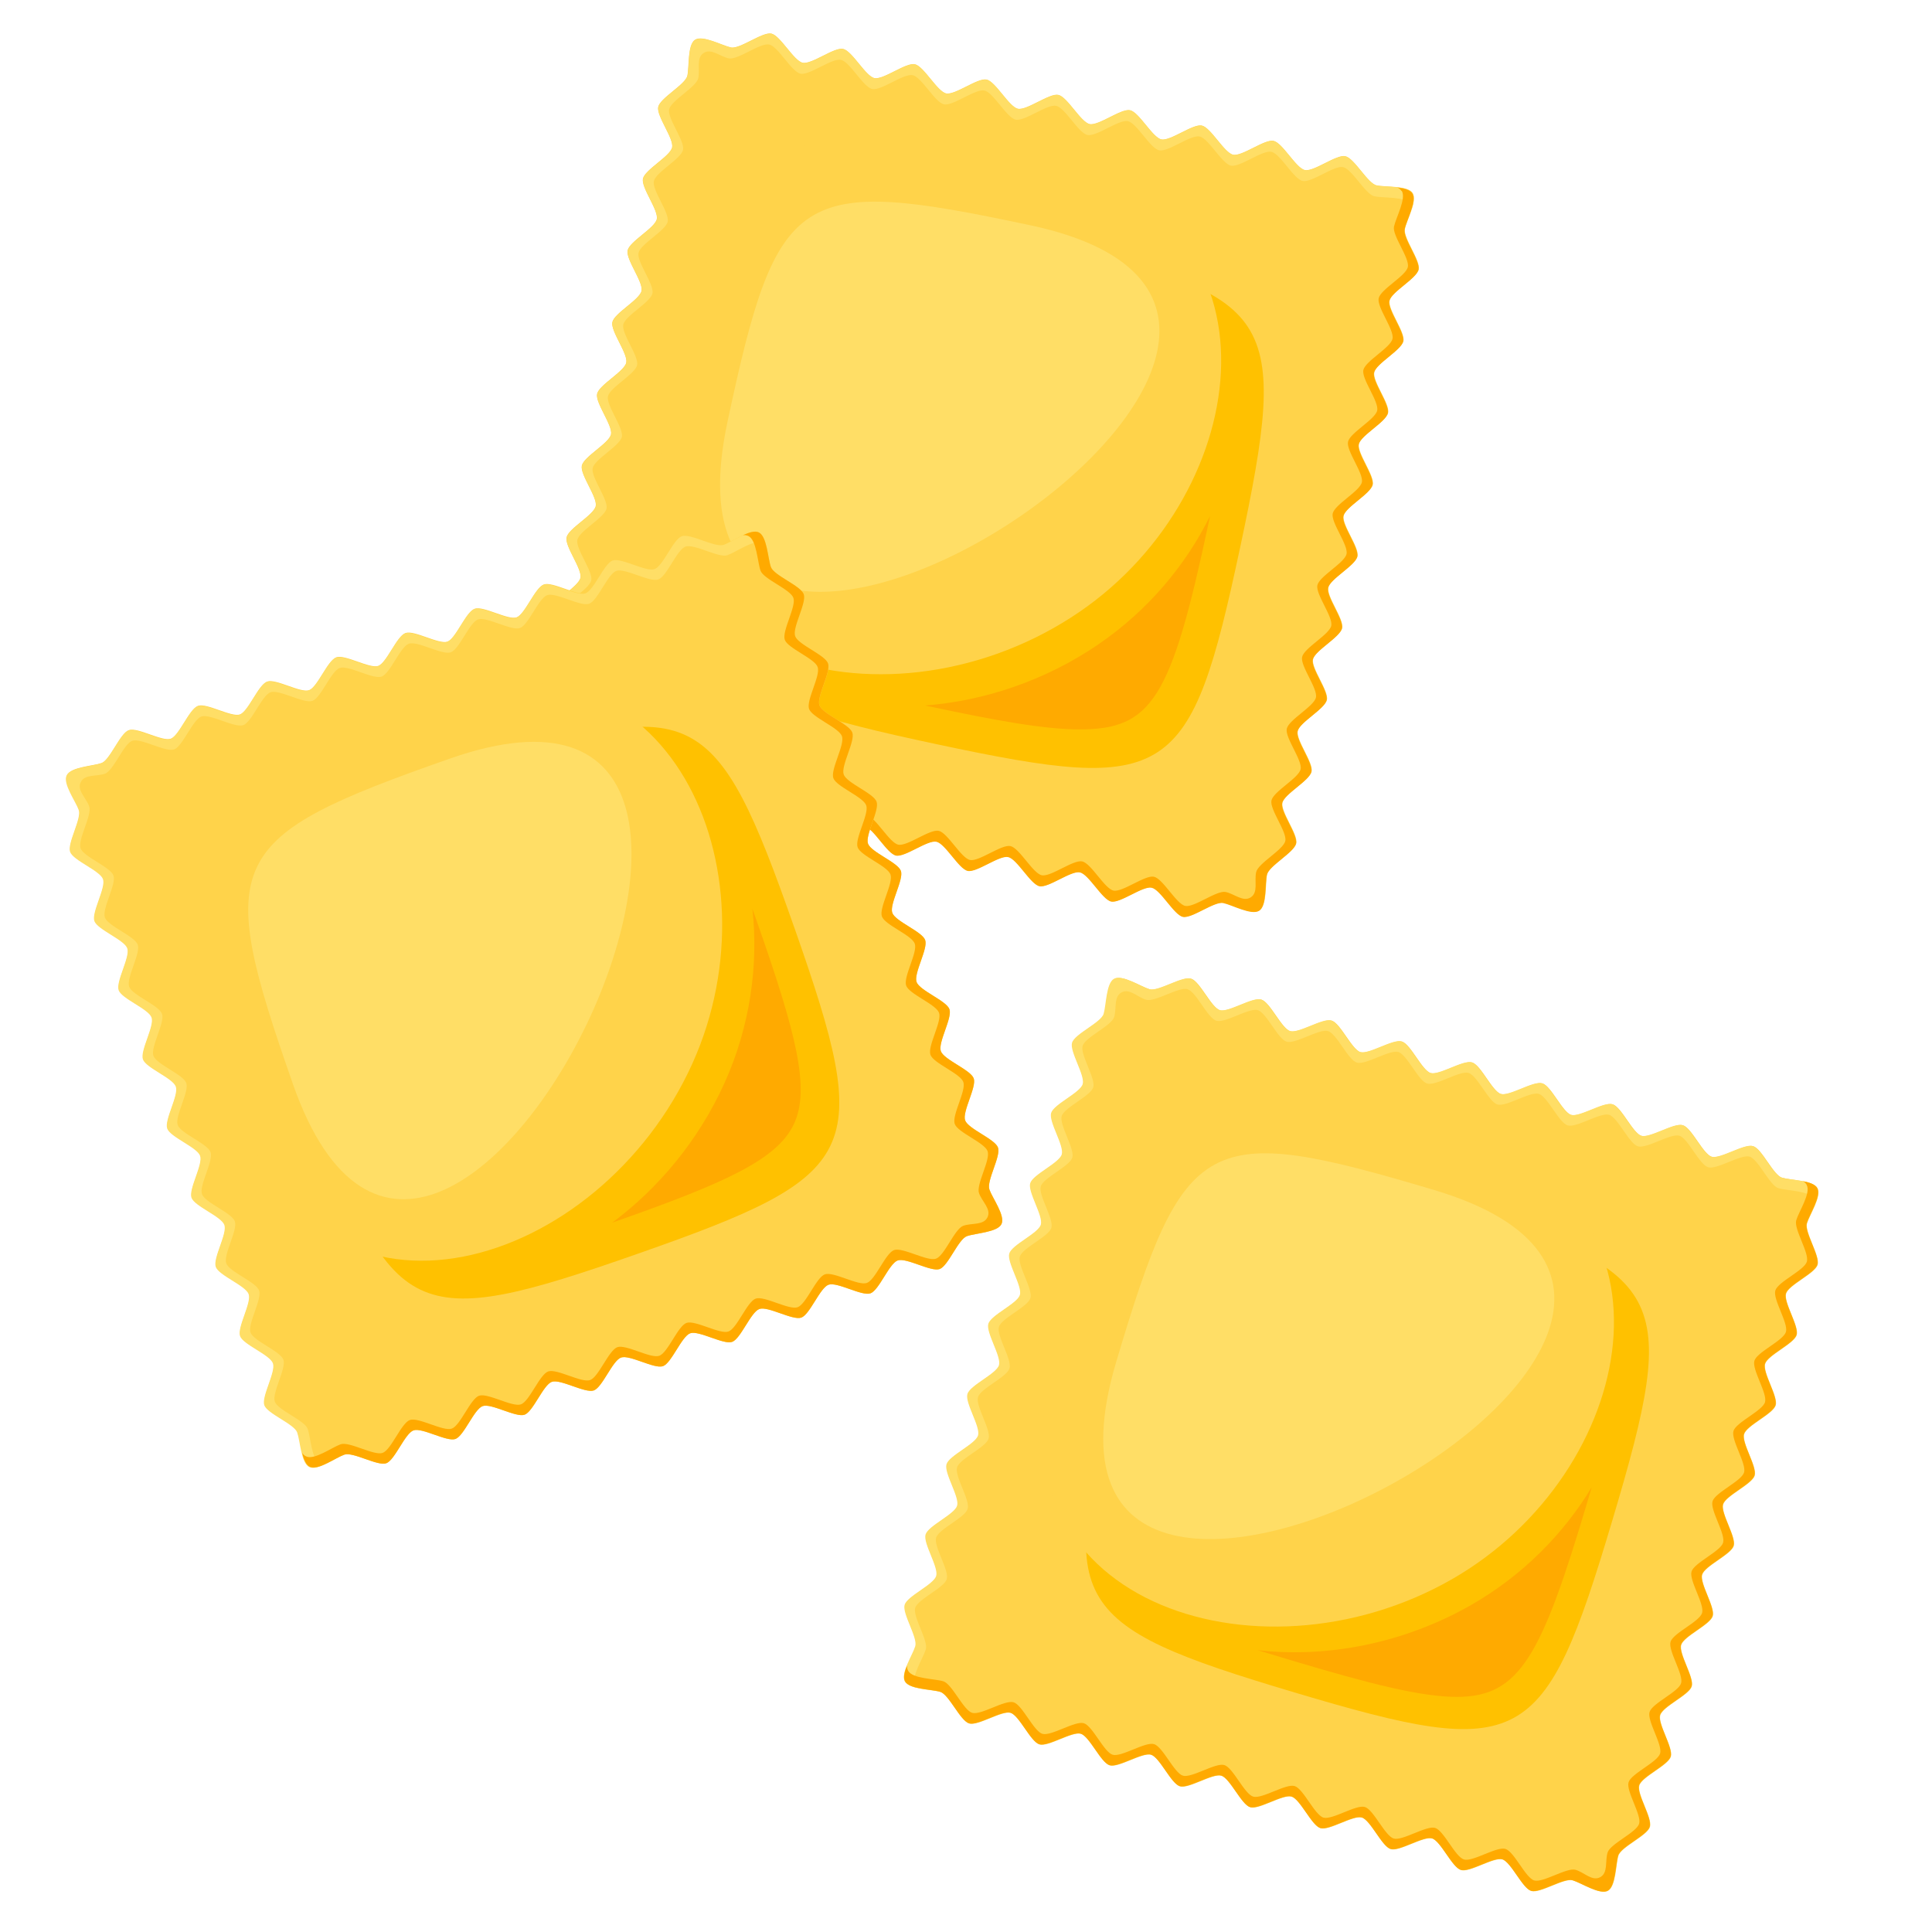 <?xml version="1.0" encoding="UTF-8"?>
<svg id="Layer_1" data-name="Layer 1" xmlns="http://www.w3.org/2000/svg" viewBox="0 0 300 300">
  <defs>
    <style>
      .cls-1 {
        fill: #ffde66;
      }

      .cls-1, .cls-2, .cls-3, .cls-4 {
        stroke-width: 0px;
      }

      .cls-2 {
        fill: #ffd34a;
      }

      .cls-3 {
        fill: #fa0;
      }

      .cls-4 {
        fill: #ffc100;
      }
    </style>
  </defs>
  <g>
    <path class="cls-2" d="M213.75,28.78c-1.39-.3-3.46-4.23-4.86-4.53-1.39-.3-4.89,2.45-6.28,2.15-1.39-.3-3.46-4.23-4.86-4.53-1.39-.3-4.89,2.45-6.28,2.15-1.39-.3-3.46-4.23-4.86-4.53-1.39-.3-4.89,2.45-6.28,2.15-1.39-.3-3.46-4.23-4.86-4.53-1.39-.3-4.89,2.45-6.28,2.15-1.39-.3-3.46-4.23-4.86-4.53-1.39-.3-4.89,2.45-6.28,2.15-1.39-.3-3.46-4.23-4.86-4.53-1.39-.3-4.89,2.45-6.28,2.15-1.39-.3-3.47-4.23-4.86-4.53-1.39-.3-4.89,2.45-6.28,2.15-1.39-.3-3.46-4.23-4.86-4.53-1.39-.3-4.89,2.45-6.28,2.15-1.39-.3-3.47-4.23-4.86-4.53-1.39-.3-4.89,2.45-6.28,2.15-1.39-.3-4.38-1.96-5.57-1.19-1.19.77-.89,4.18-1.19,5.57-.3,1.39-4.23,3.46-4.53,4.86-.3,1.39,2.45,4.89,2.16,6.28-.3,1.39-4.23,3.46-4.53,4.86-.3,1.39,2.45,4.89,2.15,6.28-.3,1.39-4.23,3.46-4.53,4.86-.3,1.39,2.45,4.89,2.16,6.28-.3,1.39-4.23,3.46-4.53,4.86-.3,1.39,2.45,4.89,2.16,6.28-.3,1.39-4.23,3.46-4.53,4.86-.3,1.39,2.45,4.89,2.16,6.28-.3,1.39-4.23,3.46-4.53,4.86-.3,1.39,2.45,4.89,2.16,6.28-.3,1.39-4.23,3.46-4.53,4.86-.3,1.39,2.45,4.89,2.15,6.28-.3,1.39-4.23,3.46-4.53,4.86-.3,1.39,2.45,4.89,2.16,6.28-.3,1.39-4.23,3.46-4.53,4.86-.3,1.39,2.45,4.89,2.15,6.28-.3,1.39-1.96,4.38-1.19,5.57.77,1.19,4.18.89,5.57,1.19,1.39.3,3.46,4.23,4.86,4.53s4.89-2.45,6.28-2.15c1.39.3,3.46,4.23,4.86,4.53,1.39.3,4.89-2.45,6.28-2.15,1.39.3,3.46,4.23,4.86,4.53,1.39.3,4.89-2.45,6.28-2.15,1.39.3,3.46,4.23,4.86,4.53,1.39.3,4.89-2.45,6.28-2.15,1.39.3,3.46,4.23,4.86,4.53,1.39.3,4.89-2.45,6.28-2.15,1.39.3,3.47,4.23,4.86,4.53,1.39.3,4.89-2.45,6.28-2.15,1.39.3,3.46,4.23,4.86,4.53,1.39.3,4.89-2.45,6.28-2.15,1.39.3,3.46,4.23,4.86,4.53,1.39.3,4.89-2.45,6.28-2.15,1.39.3,3.46,4.23,4.85,4.53,1.39.3,4.89-2.45,6.28-2.15,1.39.3,4.38,1.96,5.57,1.19,1.19-.77.89-4.18,1.19-5.57.3-1.39,4.23-3.46,4.53-4.86.3-1.39-2.45-4.89-2.15-6.28.29-1.39,4.23-3.46,4.53-4.86.3-1.39-2.45-4.89-2.15-6.28.3-1.39,4.23-3.46,4.53-4.86.3-1.39-2.45-4.89-2.16-6.28.3-1.39,4.23-3.46,4.53-4.86.3-1.39-2.45-4.89-2.15-6.28.3-1.39,4.23-3.46,4.53-4.86.3-1.39-2.45-4.89-2.16-6.28.3-1.39,4.23-3.46,4.53-4.86.3-1.39-2.45-4.89-2.15-6.28.3-1.39,4.23-3.46,4.53-4.86.3-1.39-2.45-4.89-2.15-6.28.3-1.39,4.23-3.47,4.53-4.86.3-1.39-2.45-4.89-2.15-6.28.3-1.39,4.23-3.46,4.53-4.86.29-1.39-2.45-4.89-2.15-6.28.29-1.39,1.96-4.38,1.19-5.57-.77-1.19-4.18-.89-5.57-1.19Z"/>
    <path class="cls-1" d="M85.87,117.96c-.78-1.19.89-4.18,1.19-5.57.3-1.39-2.45-4.89-2.16-6.28.3-1.39,4.23-3.46,4.53-4.86s-2.45-4.89-2.15-6.28c.3-1.39,4.23-3.46,4.53-4.86.29-1.39-2.45-4.89-2.16-6.28.3-1.39,4.23-3.46,4.53-4.86.3-1.39-2.45-4.89-2.15-6.28.3-1.39,4.23-3.46,4.53-4.86.3-1.39-2.45-4.89-2.16-6.28.3-1.39,4.23-3.46,4.53-4.86.3-1.39-2.45-4.89-2.15-6.28.29-1.39,4.23-3.46,4.53-4.86.3-1.39-2.45-4.89-2.16-6.28.3-1.39,4.23-3.46,4.53-4.86.3-1.39-2.45-4.89-2.15-6.28.3-1.39,4.23-3.46,4.53-4.86.3-1.39-2.45-4.89-2.16-6.28.3-1.39,4.23-3.46,4.53-4.86.3-1.39-.36-3.12.83-3.9,1.19-.77,2.5.53,3.9.83,1.39.3,4.89-2.45,6.28-2.15,1.39.3,3.46,4.23,4.86,4.53,1.39.3,4.89-2.45,6.28-2.15,1.39.3,3.46,4.23,4.86,4.53,1.39.3,4.89-2.45,6.28-2.15,1.39.3,3.46,4.23,4.86,4.53,1.39.3,4.89-2.45,6.28-2.15,1.39.3,3.46,4.23,4.86,4.53,1.39.3,4.89-2.45,6.28-2.15,1.39.3,3.47,4.23,4.86,4.53,1.39.3,4.89-2.45,6.28-2.15,1.39.3,3.46,4.23,4.86,4.53,1.39.3,4.89-2.45,6.28-2.15,1.39.3,3.46,4.23,4.86,4.53,1.39.3,4.89-2.45,6.28-2.15,1.39.3,3.46,4.23,4.86,4.53,1.39.3,4.89-2.45,6.28-2.15,1.39.3,3.46,4.23,4.86,4.53,1.39.3,4.79,0,5.57,1.19.17.26.24.53.24.81.31-.99.48-1.92.12-2.48-.77-1.19-4.18-.89-5.57-1.19-1.39-.3-3.46-4.23-4.86-4.53-1.39-.3-4.89,2.45-6.28,2.15-1.39-.3-3.46-4.23-4.86-4.53-1.39-.3-4.89,2.45-6.28,2.15-1.39-.3-3.46-4.23-4.86-4.53-1.39-.3-4.89,2.45-6.28,2.15-1.39-.3-3.46-4.23-4.86-4.53-1.39-.3-4.89,2.45-6.28,2.15-1.39-.3-3.46-4.23-4.86-4.53-1.39-.3-4.89,2.45-6.28,2.15-1.39-.3-3.46-4.23-4.86-4.53-1.39-.3-4.89,2.45-6.28,2.15-1.39-.3-3.47-4.23-4.86-4.53-1.39-.3-4.89,2.45-6.28,2.15-1.39-.3-3.46-4.23-4.86-4.53-1.39-.3-4.89,2.45-6.28,2.15-1.39-.3-3.47-4.23-4.86-4.53-1.39-.3-4.89,2.45-6.28,2.15-1.39-.3-4.38-1.96-5.57-1.19-1.19.77-.89,4.18-1.19,5.57-.3,1.39-4.23,3.46-4.53,4.86-.3,1.39,2.45,4.89,2.16,6.28-.3,1.39-4.23,3.46-4.53,4.86-.3,1.39,2.45,4.89,2.15,6.28-.3,1.39-4.23,3.46-4.53,4.86-.3,1.39,2.45,4.89,2.16,6.28-.3,1.39-4.23,3.46-4.53,4.86-.3,1.39,2.45,4.89,2.16,6.28-.3,1.39-4.23,3.46-4.53,4.86-.3,1.39,2.45,4.89,2.16,6.28-.3,1.39-4.23,3.46-4.53,4.86-.3,1.39,2.45,4.89,2.16,6.28-.3,1.39-4.23,3.46-4.53,4.86-.3,1.39,2.45,4.89,2.15,6.28-.3,1.39-4.23,3.46-4.53,4.86-.3,1.39,2.45,4.89,2.16,6.28-.3,1.39-4.23,3.46-4.53,4.86-.3,1.39,2.45,4.89,2.15,6.28-.3,1.39-1.96,4.38-1.19,5.57.36.55,1.28.78,2.31.9-.25-.11-.47-.28-.64-.55Z"/>
    <path class="cls-3" d="M217.65,29.61c.77,1.19-.89,4.18-1.19,5.57-.3,1.39,2.45,4.89,2.15,6.28-.3,1.39-4.23,3.46-4.53,4.86-.3,1.39,2.45,4.89,2.15,6.28-.3,1.39-4.23,3.47-4.53,4.86-.3,1.39,2.45,4.89,2.15,6.28-.3,1.39-4.23,3.47-4.53,4.86-.3,1.39,2.45,4.89,2.15,6.28-.3,1.39-4.23,3.46-4.53,4.86-.3,1.39,2.45,4.89,2.15,6.28-.3,1.39-4.23,3.46-4.53,4.86-.29,1.39,2.45,4.89,2.16,6.28-.3,1.39-4.23,3.46-4.53,4.86-.3,1.39,2.45,4.89,2.15,6.28-.3,1.39-4.23,3.46-4.53,4.86-.3,1.39,2.45,4.89,2.15,6.28-.3,1.39-4.23,3.46-4.53,4.86-.3,1.39,2.45,4.89,2.15,6.28-.3,1.39-4.23,3.46-4.53,4.86-.3,1.39.36,3.12-.83,3.9-1.2.77-2.51-.53-3.9-.83-1.39-.3-4.89,2.45-6.28,2.16-1.39-.3-3.46-4.23-4.86-4.53-1.39-.3-4.89,2.45-6.28,2.15s-3.46-4.23-4.86-4.53c-1.39-.3-4.89,2.45-6.28,2.15-1.39-.3-3.46-4.23-4.86-4.53-1.39-.3-4.89,2.45-6.28,2.16-1.39-.3-3.47-4.23-4.86-4.53-1.39-.3-4.89,2.45-6.28,2.15-1.39-.3-3.46-4.23-4.86-4.53-1.39-.3-4.89,2.45-6.28,2.16-1.39-.3-3.46-4.23-4.86-4.53-1.39-.3-4.89,2.45-6.28,2.16-1.39-.3-3.46-4.23-4.86-4.53-1.39-.3-4.89,2.45-6.28,2.15-1.39-.3-3.46-4.23-4.86-4.53-1.39-.3-4.89,2.45-6.28,2.16-1.39-.3-3.46-4.23-4.86-4.53-1.39-.3-4.79,0-5.57-1.19-.17-.26-.24-.53-.24-.81-.31.99-.48,1.93-.12,2.48.77,1.19,4.18.89,5.57,1.19,1.39.3,3.46,4.23,4.86,4.53s4.89-2.45,6.28-2.15c1.39.3,3.46,4.23,4.86,4.53,1.39.3,4.89-2.45,6.28-2.15,1.39.3,3.46,4.23,4.86,4.53,1.39.3,4.89-2.45,6.28-2.15,1.39.3,3.46,4.23,4.86,4.53,1.39.3,4.89-2.45,6.28-2.15,1.39.3,3.46,4.23,4.86,4.53,1.39.3,4.89-2.45,6.28-2.15,1.39.3,3.47,4.23,4.86,4.53,1.39.3,4.89-2.45,6.28-2.15,1.39.3,3.46,4.23,4.86,4.53,1.39.3,4.89-2.45,6.28-2.15,1.39.3,3.46,4.23,4.86,4.53,1.39.3,4.89-2.45,6.28-2.15,1.39.3,3.46,4.23,4.85,4.53,1.39.3,4.89-2.45,6.28-2.15,1.39.3,4.38,1.96,5.57,1.19,1.19-.77.89-4.18,1.19-5.57.3-1.39,4.23-3.46,4.53-4.86.3-1.39-2.45-4.89-2.15-6.28.29-1.39,4.23-3.46,4.53-4.86.3-1.39-2.45-4.89-2.15-6.28.3-1.39,4.23-3.46,4.53-4.86.3-1.39-2.45-4.89-2.16-6.28.3-1.39,4.23-3.46,4.53-4.86.3-1.39-2.45-4.89-2.15-6.28.3-1.39,4.23-3.46,4.53-4.86.3-1.39-2.45-4.89-2.16-6.28.3-1.39,4.23-3.46,4.53-4.86.3-1.39-2.45-4.89-2.15-6.28.3-1.39,4.23-3.46,4.53-4.86.3-1.39-2.45-4.89-2.15-6.28.3-1.39,4.23-3.47,4.53-4.86.3-1.39-2.45-4.89-2.15-6.28.3-1.39,4.23-3.46,4.53-4.86.29-1.39-2.45-4.89-2.15-6.28.29-1.39,1.96-4.38,1.19-5.57-.36-.55-1.29-.78-2.31-.9.25.11.47.28.64.55Z"/>
    <path class="cls-4" d="M192.56,85.05c7.73-36.28,5.75-39.33-30.53-47.07-36.28-7.73-39.33-5.75-47.07,30.53-7.73,36.28-5.75,39.33,30.53,47.06,36.28,7.73,39.34,5.75,47.07-30.53Z"/>
    <path class="cls-3" d="M170.61,100.02c-8.31,5.69-17.83,8.83-26.97,9.53.16.04.32.07.48.1,10.46,2.23,18.04,3.61,23.53,3.61h0c11.22,0,14.2-4.76,19.97-31.83.09-.44.18-.86.27-1.29-3.76,7.61-9.65,14.66-17.29,19.88Z"/>
    <path class="cls-2" d="M164.32,26.42c-46.96-10.01-50.92-7.44-60.93,39.52-8.09,37.95,35.33,48.84,64.22,29.08,27.42-18.75,32.37-60.99-3.29-68.59Z"/>
    <path class="cls-1" d="M160.03,34.99c-36.28-7.73-39.33-5.75-47.07,30.53-14.56,68.32,115.43-15.96,47.07-30.53Z"/>
  </g>
  <g>
    <path class="cls-2" d="M276.73,182.88c-1.37-.41-3.12-4.49-4.48-4.9-1.36-.41-5.07,2.05-6.43,1.65-1.36-.41-3.12-4.49-4.48-4.9-1.36-.41-5.07,2.05-6.43,1.65-1.36-.41-3.12-4.49-4.48-4.9-1.36-.41-5.07,2.05-6.43,1.65-1.36-.41-3.12-4.5-4.48-4.9-1.37-.41-5.07,2.05-6.43,1.65-1.37-.41-3.12-4.5-4.48-4.9-1.37-.41-5.07,2.05-6.43,1.65-1.37-.41-3.12-4.5-4.48-4.9-1.36-.41-5.07,2.05-6.43,1.65-1.36-.41-3.12-4.5-4.48-4.9-1.36-.41-5.07,2.05-6.43,1.64-1.36-.41-3.12-4.49-4.48-4.9-1.36-.41-5.07,2.05-6.43,1.65-1.36-.41-3.12-4.49-4.48-4.9-1.36-.41-5.07,2.05-6.43,1.65-1.37-.41-4.21-2.3-5.46-1.63-1.25.68-1.22,4.09-1.63,5.46-.41,1.36-4.5,3.11-4.9,4.48-.41,1.36,2.05,5.07,1.65,6.43-.41,1.36-4.5,3.12-4.9,4.48-.41,1.36,2.05,5.07,1.65,6.43-.41,1.36-4.5,3.12-4.9,4.48-.41,1.36,2.05,5.07,1.65,6.43-.41,1.36-4.5,3.12-4.9,4.48-.41,1.36,2.05,5.07,1.65,6.43-.41,1.36-4.49,3.11-4.9,4.48-.41,1.36,2.05,5.07,1.65,6.43-.41,1.36-4.5,3.11-4.9,4.48-.41,1.37,2.05,5.07,1.65,6.43-.41,1.36-4.5,3.12-4.9,4.48-.41,1.36,2.05,5.07,1.65,6.43-.41,1.36-4.49,3.11-4.9,4.48-.41,1.36,2.05,5.07,1.65,6.43-.41,1.36-4.49,3.12-4.9,4.48-.41,1.36,2.05,5.07,1.65,6.43-.41,1.36-2.3,4.2-1.63,5.46.68,1.25,4.09,1.22,5.46,1.63,1.36.41,3.11,4.49,4.48,4.9,1.37.41,5.07-2.05,6.43-1.65,1.36.41,3.12,4.49,4.48,4.9,1.36.41,5.07-2.05,6.43-1.65,1.36.41,3.12,4.49,4.48,4.9,1.37.41,5.07-2.05,6.43-1.64,1.36.41,3.11,4.49,4.48,4.9,1.36.41,5.07-2.05,6.43-1.65,1.36.41,3.12,4.49,4.48,4.9,1.36.41,5.07-2.05,6.43-1.65,1.36.41,3.12,4.49,4.48,4.9,1.36.41,5.07-2.05,6.43-1.65,1.37.41,3.12,4.5,4.48,4.9,1.36.41,5.07-2.05,6.43-1.65,1.36.41,3.11,4.5,4.48,4.9,1.36.41,5.07-2.05,6.43-1.65,1.36.41,3.12,4.5,4.48,4.9,1.37.41,5.07-2.05,6.43-1.65,1.37.41,4.21,2.3,5.46,1.63,1.25-.68,1.22-4.09,1.63-5.46.41-1.37,4.5-3.11,4.9-4.48.41-1.37-2.05-5.07-1.65-6.43.41-1.36,4.5-3.12,4.9-4.48.41-1.36-2.05-5.07-1.65-6.43.41-1.37,4.5-3.12,4.9-4.48.41-1.36-2.05-5.07-1.64-6.43.41-1.36,4.49-3.12,4.9-4.48.41-1.36-2.05-5.07-1.64-6.43.41-1.36,4.49-3.12,4.9-4.48.41-1.36-2.05-5.07-1.65-6.43.41-1.36,4.49-3.12,4.9-4.48.41-1.37-2.05-5.07-1.64-6.43.41-1.36,4.49-3.12,4.9-4.48.41-1.36-2.05-5.07-1.64-6.43s4.49-3.12,4.9-4.48c.41-1.36-2.05-5.07-1.65-6.43.41-1.36,4.49-3.12,4.9-4.48.41-1.36-2.05-5.07-1.65-6.43.41-1.36,2.3-4.2,1.63-5.46-.68-1.25-4.09-1.22-5.46-1.63Z"/>
    <path class="cls-1" d="M142.13,261.57c-.68-1.25,1.22-4.09,1.63-5.46.41-1.36-2.05-5.07-1.65-6.43.41-1.37,4.5-3.12,4.9-4.48.41-1.37-2.05-5.07-1.65-6.43.41-1.36,4.5-3.11,4.9-4.48.41-1.36-2.05-5.07-1.65-6.43.41-1.36,4.5-3.12,4.9-4.48.41-1.36-2.05-5.07-1.65-6.43.41-1.36,4.5-3.12,4.9-4.48.41-1.36-2.05-5.07-1.65-6.43.41-1.36,4.49-3.11,4.9-4.48.41-1.36-2.05-5.07-1.65-6.43.41-1.37,4.5-3.12,4.9-4.48.41-1.36-2.05-5.07-1.65-6.43.41-1.36,4.5-3.12,4.9-4.48.41-1.36-2.05-5.07-1.65-6.43.41-1.36,4.5-3.12,4.9-4.48.41-1.36-2.05-5.07-1.65-6.43.41-1.36,4.49-3.12,4.9-4.48.41-1.36-.11-3.14,1.14-3.82,1.25-.68,2.45.73,3.82,1.14,1.36.41,5.07-2.05,6.43-1.64,1.36.41,3.11,4.49,4.48,4.9,1.36.41,5.07-2.05,6.43-1.65,1.36.41,3.12,4.5,4.48,4.9,1.36.41,5.07-2.05,6.43-1.65,1.36.41,3.11,4.49,4.48,4.9,1.36.41,5.07-2.05,6.43-1.65,1.36.41,3.12,4.5,4.48,4.9,1.36.41,5.07-2.05,6.43-1.65,1.36.41,3.12,4.49,4.48,4.9,1.36.41,5.07-2.05,6.43-1.65,1.36.41,3.12,4.49,4.48,4.9,1.36.41,5.07-2.05,6.43-1.65,1.36.41,3.12,4.5,4.48,4.9,1.36.41,5.07-2.05,6.43-1.65,1.36.41,3.11,4.5,4.48,4.9,1.36.41,5.07-2.05,6.43-1.65,1.37.41,3.12,4.5,4.48,4.9,1.37.41,4.78.38,5.46,1.63.15.28.19.55.17.82.39-.96.63-1.88.32-2.46-.68-1.25-4.09-1.22-5.46-1.63-1.37-.41-3.12-4.49-4.48-4.9-1.36-.41-5.07,2.05-6.43,1.65-1.36-.41-3.12-4.49-4.48-4.9-1.36-.41-5.07,2.05-6.43,1.65-1.36-.41-3.12-4.49-4.48-4.9-1.36-.41-5.07,2.05-6.43,1.65-1.36-.41-3.12-4.5-4.48-4.9-1.37-.41-5.07,2.05-6.43,1.65-1.37-.41-3.12-4.5-4.48-4.9-1.37-.41-5.07,2.05-6.43,1.65-1.37-.41-3.12-4.5-4.48-4.9-1.36-.41-5.07,2.05-6.43,1.65-1.36-.41-3.12-4.5-4.48-4.9-1.36-.41-5.07,2.05-6.43,1.64-1.36-.41-3.12-4.49-4.48-4.9-1.36-.41-5.07,2.05-6.43,1.65-1.36-.41-3.12-4.49-4.48-4.9-1.36-.41-5.07,2.05-6.43,1.65-1.37-.41-4.21-2.3-5.46-1.63-1.25.68-1.22,4.09-1.63,5.46-.41,1.36-4.5,3.11-4.9,4.48-.41,1.36,2.05,5.07,1.65,6.43-.41,1.36-4.5,3.12-4.9,4.48-.41,1.36,2.05,5.07,1.65,6.43-.41,1.36-4.5,3.12-4.9,4.48-.41,1.36,2.05,5.07,1.65,6.43-.41,1.36-4.5,3.12-4.9,4.48-.41,1.36,2.05,5.07,1.65,6.43-.41,1.36-4.49,3.11-4.9,4.48-.41,1.36,2.05,5.07,1.65,6.43-.41,1.36-4.5,3.11-4.9,4.48-.41,1.37,2.05,5.07,1.65,6.43-.41,1.36-4.5,3.12-4.9,4.48-.41,1.36,2.05,5.07,1.65,6.43-.41,1.36-4.49,3.11-4.9,4.48-.41,1.36,2.05,5.07,1.65,6.43-.41,1.36-4.49,3.12-4.9,4.48-.41,1.36,2.05,5.07,1.65,6.43-.41,1.36-2.3,4.2-1.63,5.46.32.58,1.22.88,2.23,1.08-.24-.13-.44-.32-.59-.59Z"/>
    <path class="cls-3" d="M280.55,184.02c.67,1.25-1.22,4.09-1.63,5.46-.41,1.36,2.05,5.07,1.65,6.43-.41,1.36-4.49,3.12-4.9,4.48-.41,1.36,2.05,5.07,1.65,6.43-.41,1.36-4.49,3.12-4.9,4.48-.41,1.36,2.05,5.07,1.65,6.43-.41,1.36-4.5,3.12-4.9,4.48-.41,1.36,2.05,5.07,1.65,6.43-.41,1.36-4.49,3.12-4.9,4.48-.41,1.36,2.05,5.07,1.64,6.43-.41,1.36-4.49,3.12-4.9,4.48-.41,1.36,2.05,5.07,1.64,6.43-.41,1.37-4.49,3.12-4.9,4.48-.41,1.36,2.05,5.07,1.64,6.43-.41,1.36-4.49,3.11-4.9,4.48-.41,1.36,2.05,5.07,1.64,6.43-.41,1.36-4.49,3.12-4.9,4.48-.41,1.36,2.05,5.07,1.64,6.43-.41,1.36-4.49,3.12-4.9,4.48-.41,1.37.11,3.14-1.14,3.82-1.25.68-2.46-.73-3.82-1.14-1.36-.41-5.07,2.05-6.43,1.65-1.36-.41-3.11-4.5-4.48-4.9-1.36-.41-5.07,2.05-6.43,1.64-1.37-.41-3.12-4.49-4.48-4.9-1.36-.41-5.07,2.05-6.43,1.65-1.36-.41-3.12-4.49-4.48-4.9-1.37-.41-5.07,2.05-6.43,1.65-1.37-.41-3.12-4.5-4.48-4.9-1.36-.41-5.07,2.05-6.43,1.64-1.37-.41-3.12-4.49-4.48-4.9-1.36-.41-5.07,2.05-6.43,1.65-1.36-.41-3.12-4.49-4.48-4.9-1.37-.41-5.07,2.05-6.43,1.65-1.36-.41-3.12-4.49-4.48-4.9-1.36-.41-5.07,2.05-6.43,1.65-1.37-.41-3.12-4.5-4.48-4.9-1.37-.41-5.07,2.05-6.43,1.64-1.36-.41-3.12-4.49-4.48-4.9-1.36-.41-4.78-.38-5.46-1.63-.15-.28-.19-.55-.17-.83-.39.96-.63,1.88-.32,2.46.68,1.25,4.09,1.22,5.46,1.63,1.36.41,3.11,4.49,4.48,4.9,1.37.41,5.07-2.05,6.43-1.65,1.36.41,3.12,4.49,4.48,4.9,1.36.41,5.07-2.05,6.43-1.65,1.36.41,3.12,4.49,4.48,4.9,1.37.41,5.07-2.05,6.43-1.64,1.36.41,3.11,4.49,4.48,4.9,1.36.41,5.07-2.05,6.43-1.65,1.36.41,3.12,4.49,4.48,4.9,1.36.41,5.07-2.05,6.43-1.65,1.36.41,3.12,4.49,4.48,4.9,1.36.41,5.07-2.05,6.43-1.65,1.37.41,3.12,4.5,4.48,4.9,1.36.41,5.07-2.05,6.43-1.65,1.36.41,3.11,4.5,4.48,4.9,1.36.41,5.07-2.05,6.43-1.65,1.36.41,3.12,4.5,4.48,4.9,1.37.41,5.07-2.05,6.43-1.65,1.37.41,4.21,2.3,5.46,1.63,1.25-.68,1.22-4.09,1.63-5.46.41-1.37,4.5-3.11,4.9-4.48.41-1.37-2.05-5.07-1.65-6.43.41-1.36,4.5-3.12,4.9-4.48.41-1.36-2.05-5.07-1.65-6.43.41-1.37,4.5-3.12,4.9-4.48.41-1.36-2.05-5.07-1.64-6.43.41-1.36,4.49-3.12,4.9-4.48.41-1.36-2.05-5.07-1.64-6.43.41-1.36,4.49-3.12,4.9-4.48.41-1.36-2.05-5.07-1.65-6.43.41-1.36,4.49-3.12,4.9-4.48.41-1.37-2.05-5.07-1.64-6.43.41-1.36,4.49-3.12,4.9-4.48.41-1.36-2.05-5.07-1.64-6.43s4.49-3.12,4.9-4.48c.41-1.36-2.05-5.07-1.65-6.43.41-1.36,4.49-3.12,4.9-4.48.41-1.36-2.05-5.07-1.65-6.43.41-1.36,2.3-4.2,1.63-5.46-.31-.58-1.22-.88-2.23-1.08.24.13.45.32.6.6Z"/>
    <path class="cls-4" d="M250.35,236.13c10.61-35.54,8.87-38.75-26.67-49.35-35.54-10.6-38.75-8.87-49.35,26.67-10.61,35.54-8.87,38.75,26.67,49.35,35.54,10.6,38.75,8.87,49.35-26.67Z"/>
    <path class="cls-3" d="M228.44,249.22c-10.52,6.02-22.47,8.24-33.15,7.02,1.75.54,3.59,1.09,5.56,1.68,11.83,3.53,19.77,5.57,25.37,5.57h0c9.83,0,13.15-6.44,20.25-30.22.24-.8.46-1.57.69-2.33-4.35,7.22-10.75,13.72-18.72,18.28Z"/>
    <path class="cls-2" d="M227.64,176.59c-46.01-13.73-50.16-11.49-63.89,34.53-11.09,37.18,31.31,51.5,61.69,34.11,28.83-16.5,37.14-58.21,2.2-68.64Z"/>
    <path class="cls-1" d="M222.68,184.78c-35.54-10.6-38.75-8.87-49.35,26.67-19.97,66.94,116.34-6.68,49.35-26.67Z"/>
  </g>
  <g>
    <path class="cls-2" d="M112.45,84.55c-1.34.47-5.16-1.81-6.5-1.34-1.34.47-2.9,4.64-4.24,5.11-1.34.47-5.16-1.81-6.5-1.34-1.34.47-2.9,4.64-4.24,5.11-1.34.47-5.16-1.81-6.5-1.34-1.34.47-2.9,4.64-4.24,5.11-1.34.47-5.16-1.81-6.5-1.34-1.35.47-2.9,4.64-4.24,5.11-1.34.47-5.16-1.81-6.5-1.34-1.34.47-2.9,4.64-4.24,5.11-1.34.47-5.16-1.81-6.5-1.34-1.34.47-2.9,4.64-4.24,5.11-1.34.47-5.16-1.81-6.5-1.34-1.34.47-2.9,4.64-4.24,5.11-1.34.47-5.16-1.81-6.5-1.34-1.34.47-2.9,4.64-4.24,5.11-1.35.47-5.16-1.81-6.5-1.34-1.34.47-2.9,4.64-4.24,5.11-1.34.47-4.76.6-5.37,1.88-.62,1.28,1.41,4.03,1.88,5.37.47,1.34-1.81,5.16-1.34,6.5s4.64,2.9,5.11,4.24c.47,1.34-1.81,5.16-1.34,6.5.47,1.34,4.64,2.9,5.11,4.24.47,1.34-1.81,5.16-1.34,6.5.47,1.34,4.64,2.9,5.11,4.24.47,1.34-1.81,5.16-1.34,6.5.47,1.34,4.64,2.9,5.11,4.24.47,1.34-1.81,5.16-1.34,6.5.47,1.34,4.64,2.9,5.11,4.24.47,1.34-1.81,5.16-1.34,6.5.47,1.34,4.64,2.9,5.11,4.24.47,1.34-1.81,5.16-1.34,6.5.47,1.34,4.64,2.9,5.11,4.24.47,1.34-1.81,5.16-1.34,6.5.47,1.34,4.64,2.9,5.11,4.24.47,1.34-1.81,5.16-1.34,6.5.47,1.34,4.64,2.9,5.11,4.24.47,1.34.6,4.76,1.88,5.37,1.28.62,4.03-1.41,5.37-1.88,1.34-.47,5.16,1.81,6.5,1.34,1.34-.47,2.9-4.64,4.24-5.11,1.34-.47,5.16,1.81,6.5,1.34,1.34-.47,2.9-4.64,4.24-5.11,1.34-.47,5.16,1.81,6.5,1.34,1.34-.47,2.9-4.64,4.24-5.11,1.34-.47,5.16,1.81,6.51,1.34,1.34-.47,2.9-4.64,4.24-5.11,1.34-.47,5.16,1.81,6.5,1.34,1.34-.47,2.9-4.64,4.24-5.11,1.34-.47,5.16,1.81,6.5,1.34,1.34-.47,2.9-4.64,4.24-5.11,1.34-.47,5.16,1.81,6.5,1.34,1.34-.47,2.9-4.64,4.24-5.11,1.34-.47,5.16,1.81,6.5,1.34,1.34-.47,2.9-4.64,4.24-5.11,1.34-.47,5.16,1.81,6.5,1.34,1.34-.47,2.9-4.64,4.24-5.11,1.34-.47,4.76-.6,5.37-1.88.62-1.28-1.41-4.03-1.88-5.37-.47-1.34,1.81-5.16,1.34-6.5-.47-1.34-4.64-2.9-5.11-4.24-.47-1.34,1.81-5.16,1.34-6.5-.47-1.34-4.64-2.9-5.11-4.24-.47-1.34,1.81-5.16,1.34-6.5-.47-1.34-4.64-2.9-5.11-4.24-.47-1.34,1.81-5.16,1.34-6.5-.47-1.34-4.64-2.9-5.11-4.24-.47-1.34,1.81-5.16,1.34-6.5-.47-1.34-4.64-2.9-5.11-4.24-.47-1.34,1.81-5.16,1.34-6.5-.47-1.34-4.64-2.9-5.11-4.24-.47-1.34,1.81-5.16,1.34-6.5-.47-1.34-4.64-2.9-5.11-4.24-.47-1.34,1.81-5.16,1.34-6.5-.47-1.34-4.64-2.9-5.11-4.24-.47-1.34,1.81-5.16,1.34-6.5-.47-1.34-4.64-2.9-5.11-4.24-.47-1.34-.6-4.76-1.88-5.37-1.28-.62-4.03,1.41-5.38,1.88Z"/>
    <path class="cls-1" d="M49.66,227.25c-1.28-.62-1.41-4.03-1.88-5.37-.47-1.34-4.64-2.9-5.11-4.24-.47-1.34,1.81-5.16,1.34-6.5-.47-1.34-4.64-2.9-5.11-4.24-.47-1.34,1.81-5.16,1.34-6.5-.47-1.34-4.64-2.9-5.11-4.24-.47-1.34,1.81-5.16,1.34-6.5-.47-1.34-4.64-2.9-5.11-4.24-.47-1.34,1.81-5.16,1.34-6.5-.47-1.34-4.64-2.9-5.11-4.24-.47-1.34,1.81-5.16,1.34-6.5-.47-1.34-4.64-2.9-5.11-4.24-.47-1.34,1.81-5.16,1.34-6.5-.47-1.34-4.64-2.9-5.11-4.24-.47-1.34,1.81-5.16,1.34-6.5-.47-1.34-4.64-2.9-5.11-4.24-.47-1.34,1.81-5.16,1.34-6.5-.47-1.34-4.64-2.9-5.11-4.24-.47-1.34,1.81-5.16,1.34-6.5-.47-1.34-1.94-2.48-1.32-3.76.62-1.28,2.42-.85,3.76-1.32,1.35-.47,2.9-4.64,4.24-5.11,1.34-.47,5.16,1.81,6.5,1.34,1.34-.47,2.9-4.64,4.24-5.11,1.34-.47,5.16,1.81,6.5,1.34,1.34-.47,2.9-4.64,4.24-5.11,1.34-.47,5.16,1.81,6.5,1.34,1.34-.47,2.9-4.64,4.24-5.11,1.34-.47,5.16,1.81,6.5,1.34,1.34-.47,2.9-4.64,4.24-5.11,1.34-.47,5.16,1.81,6.5,1.34,1.34-.47,2.9-4.64,4.24-5.11,1.34-.47,5.16,1.81,6.5,1.34,1.34-.47,2.9-4.64,4.24-5.11,1.34-.47,5.16,1.81,6.5,1.34,1.34-.47,2.9-4.64,4.24-5.11,1.34-.47,5.16,1.81,6.5,1.34,1.34-.47,2.9-4.64,4.24-5.11,1.34-.47,5.16,1.81,6.5,1.34,1.34-.47,4.09-2.5,5.37-1.88.28.14.48.33.62.57-.25-1-.59-1.89-1.19-2.18-1.28-.62-4.03,1.41-5.38,1.88-1.34.47-5.16-1.81-6.5-1.34-1.34.47-2.9,4.64-4.24,5.11-1.34.47-5.16-1.81-6.5-1.34-1.34.47-2.9,4.64-4.24,5.11-1.34.47-5.16-1.81-6.5-1.34-1.34.47-2.9,4.64-4.24,5.11-1.34.47-5.16-1.81-6.5-1.34-1.35.47-2.9,4.64-4.24,5.11-1.34.47-5.16-1.81-6.5-1.34-1.34.47-2.9,4.64-4.24,5.11-1.34.47-5.16-1.81-6.5-1.34-1.34.47-2.9,4.64-4.24,5.11-1.34.47-5.16-1.81-6.5-1.34-1.34.47-2.9,4.64-4.24,5.11-1.34.47-5.16-1.81-6.5-1.34-1.34.47-2.9,4.64-4.24,5.11-1.35.47-5.16-1.81-6.5-1.34-1.34.47-2.9,4.64-4.24,5.11-1.34.47-4.76.6-5.37,1.88-.62,1.28,1.41,4.03,1.88,5.37.47,1.34-1.81,5.16-1.34,6.5s4.64,2.9,5.11,4.24c.47,1.34-1.81,5.16-1.34,6.5.47,1.34,4.64,2.9,5.11,4.24.47,1.34-1.81,5.16-1.34,6.5.47,1.34,4.64,2.9,5.11,4.24.47,1.34-1.81,5.16-1.34,6.5.47,1.34,4.64,2.9,5.11,4.24.47,1.34-1.81,5.16-1.34,6.5.47,1.34,4.64,2.9,5.11,4.24.47,1.34-1.81,5.16-1.34,6.5.47,1.34,4.64,2.9,5.11,4.24.47,1.34-1.81,5.16-1.34,6.5.47,1.34,4.64,2.9,5.11,4.24.47,1.34-1.81,5.16-1.34,6.5.47,1.34,4.64,2.9,5.11,4.24.47,1.34-1.81,5.16-1.34,6.5.47,1.34,4.64,2.9,5.11,4.24.47,1.34.6,4.76,1.88,5.37.59.29,1.5,0,2.44-.43-.27.03-.55,0-.83-.13Z"/>
    <path class="cls-3" d="M116.21,83.23c1.28.62,1.41,4.03,1.88,5.37.47,1.34,4.64,2.9,5.11,4.24.47,1.34-1.81,5.16-1.34,6.5.47,1.34,4.64,2.9,5.11,4.24.47,1.34-1.81,5.16-1.34,6.5.47,1.34,4.64,2.9,5.11,4.24.47,1.34-1.81,5.16-1.34,6.5.47,1.34,4.64,2.9,5.11,4.24.47,1.34-1.81,5.16-1.34,6.5.47,1.34,4.64,2.9,5.11,4.24.47,1.34-1.81,5.16-1.34,6.5.47,1.34,4.64,2.9,5.11,4.24.47,1.34-1.81,5.16-1.34,6.5.47,1.34,4.64,2.9,5.11,4.24.47,1.34-1.81,5.16-1.34,6.5.47,1.34,4.64,2.9,5.11,4.24.47,1.34-1.81,5.16-1.34,6.5.47,1.34,4.64,2.9,5.11,4.24.47,1.34-1.81,5.16-1.34,6.5.47,1.34,1.94,2.48,1.32,3.76-.62,1.28-2.42.85-3.76,1.32-1.34.47-2.9,4.64-4.24,5.11-1.34.47-5.16-1.81-6.5-1.34-1.34.47-2.9,4.64-4.24,5.11-1.35.47-5.16-1.81-6.51-1.34-1.34.47-2.9,4.64-4.24,5.11-1.34.47-5.16-1.81-6.5-1.34-1.34.47-2.9,4.64-4.24,5.11-1.34.47-5.16-1.81-6.5-1.34-1.34.47-2.9,4.64-4.24,5.11-1.34.47-5.16-1.81-6.5-1.34-1.34.47-2.9,4.64-4.24,5.11-1.34.47-5.16-1.81-6.5-1.34-1.34.47-2.9,4.64-4.24,5.11-1.34.47-5.16-1.81-6.5-1.34-1.34.47-2.9,4.64-4.24,5.11-1.34.47-5.16-1.81-6.5-1.34-1.34.47-2.9,4.64-4.24,5.11-1.34.47-5.16-1.81-6.51-1.34-1.34.47-4.09,2.5-5.37,1.88-.28-.13-.48-.33-.62-.57.25,1,.59,1.89,1.19,2.18,1.28.62,4.03-1.41,5.37-1.88,1.34-.47,5.16,1.81,6.5,1.34,1.34-.47,2.9-4.64,4.24-5.11,1.34-.47,5.16,1.81,6.5,1.34,1.34-.47,2.9-4.64,4.24-5.11,1.34-.47,5.16,1.81,6.5,1.34,1.34-.47,2.9-4.64,4.24-5.11,1.34-.47,5.16,1.81,6.51,1.34,1.34-.47,2.9-4.64,4.24-5.11,1.34-.47,5.16,1.81,6.5,1.34,1.34-.47,2.9-4.64,4.24-5.11,1.34-.47,5.16,1.81,6.5,1.34,1.34-.47,2.9-4.64,4.24-5.11,1.34-.47,5.16,1.81,6.5,1.34,1.34-.47,2.9-4.64,4.24-5.11,1.34-.47,5.16,1.81,6.5,1.34,1.34-.47,2.9-4.64,4.24-5.11,1.34-.47,5.16,1.81,6.5,1.34,1.34-.47,2.9-4.64,4.24-5.11,1.34-.47,4.76-.6,5.37-1.88.62-1.28-1.41-4.03-1.88-5.37-.47-1.34,1.81-5.16,1.34-6.5-.47-1.34-4.64-2.9-5.11-4.24-.47-1.34,1.81-5.16,1.34-6.5-.47-1.34-4.64-2.9-5.11-4.24-.47-1.34,1.81-5.16,1.34-6.5-.47-1.34-4.64-2.9-5.11-4.24-.47-1.34,1.81-5.16,1.34-6.5-.47-1.34-4.64-2.9-5.11-4.24-.47-1.34,1.81-5.16,1.34-6.5-.47-1.34-4.64-2.9-5.11-4.24-.47-1.34,1.81-5.16,1.34-6.5-.47-1.34-4.64-2.9-5.11-4.24-.47-1.34,1.81-5.16,1.34-6.5-.47-1.34-4.64-2.9-5.11-4.24-.47-1.34,1.81-5.16,1.34-6.5-.47-1.34-4.64-2.9-5.11-4.24-.47-1.34,1.81-5.16,1.34-6.5-.47-1.34-4.64-2.9-5.11-4.24-.47-1.34-.6-4.76-1.88-5.37-.6-.29-1.51,0-2.45.43.27-.03.55,0,.83.13Z"/>
    <path class="cls-4" d="M123.37,144.12c-12.28-35-15.56-36.58-50.56-24.31-35,12.28-36.58,15.56-24.31,50.56,12.28,35,15.56,36.58,50.56,24.3,35-12.27,36.58-15.56,24.31-50.56Z"/>
    <path class="cls-3" d="M117.54,143.11c-.24-.68-.48-1.35-.71-2.01.97,8.75-.35,18.24-4.31,27.03-4.02,8.92-10.27,16.39-17.45,21.72h0c17.34-6.08,25.53-9.72,28.17-15.23,2.65-5.5.38-14.17-5.7-31.51Z"/>
    <path class="cls-2" d="M69.01,108.27c-45.31,15.89-47.35,20.14-31.46,65.45,12.84,36.62,55.58,23.32,69.97-8.59,13.66-30.28-4.1-68.93-38.51-56.86Z"/>
    <path class="cls-1" d="M69.81,117.81c-35,12.28-36.58,15.56-24.31,50.56,23.12,65.92,90.27-73.7,24.31-50.56Z"/>
  </g>
</svg>